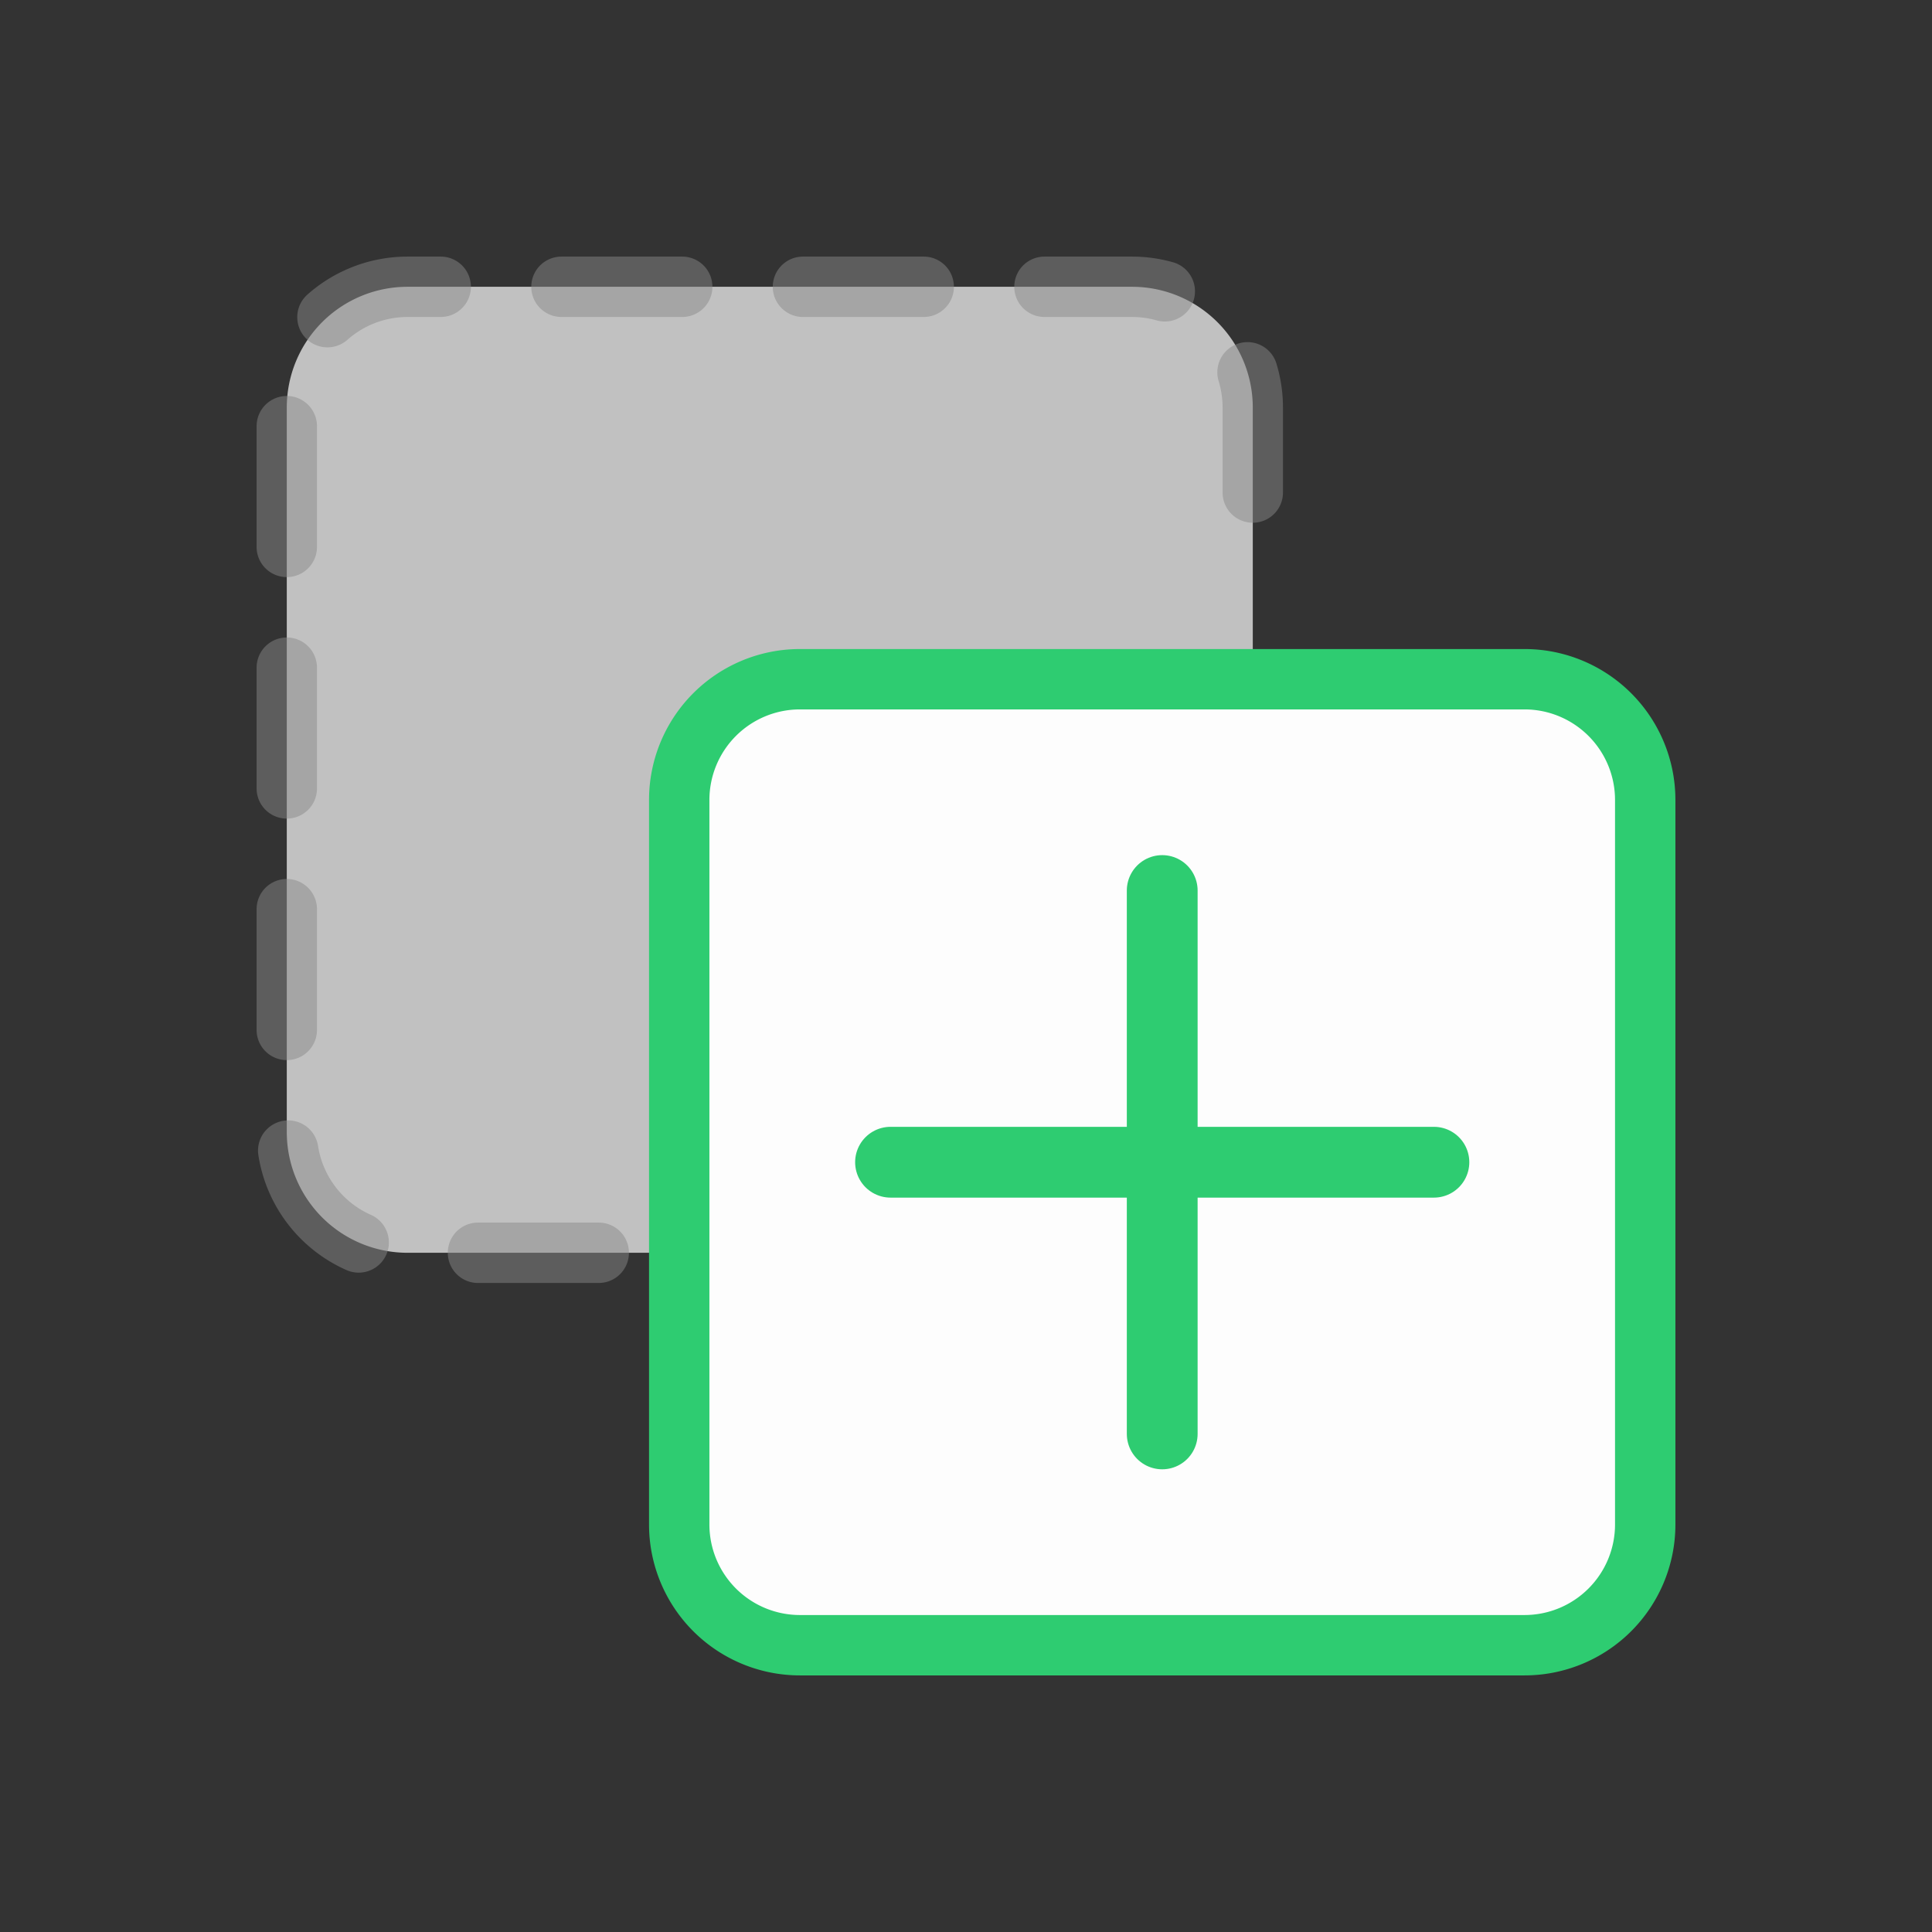 <svg preserveAspectRatio="xMinYMid" viewBox="0 0 64 64" xmlns="http://www.w3.org/2000/svg" fill-rule="evenodd" clip-rule="evenodd" stroke-linecap="round" stroke-miterlimit="1.414"><rect x="0" y="0" width="64" height="64" fill="#333333" stroke="none"/><path d="M9.5 13.5a4 4 0 014-4h24a4 4 0 014 4v24a4 4 0 01-4 4h-24a4 4 0 01-4-4v-24z" fill="#fff" fill-opacity=".698"/><path d="M19.834 41.5H13.5a4 4 0 01-4-4v-24a4 4 0 014-4h24a4 4 0 014 4v6.167" fill="none" stroke="#888" stroke-opacity=".494" stroke-width="2" stroke-dasharray="4,4,0,0"/><path d="M22.5 26.5a4 4 0 014-4h24a4 4 0 014 4v24a4 4 0 01-4 4h-24a4 4 0 01-4-4v-24z" fill="#fdfdfd" stroke="#2ecc71" stroke-width="2" stroke-linecap="butt" stroke-linejoin="round"/><path d="M38.5 29.5v18m-9-9h18" fill="none" stroke="#2ecc71" stroke-width="2.345" stroke-linejoin="round"/></svg>